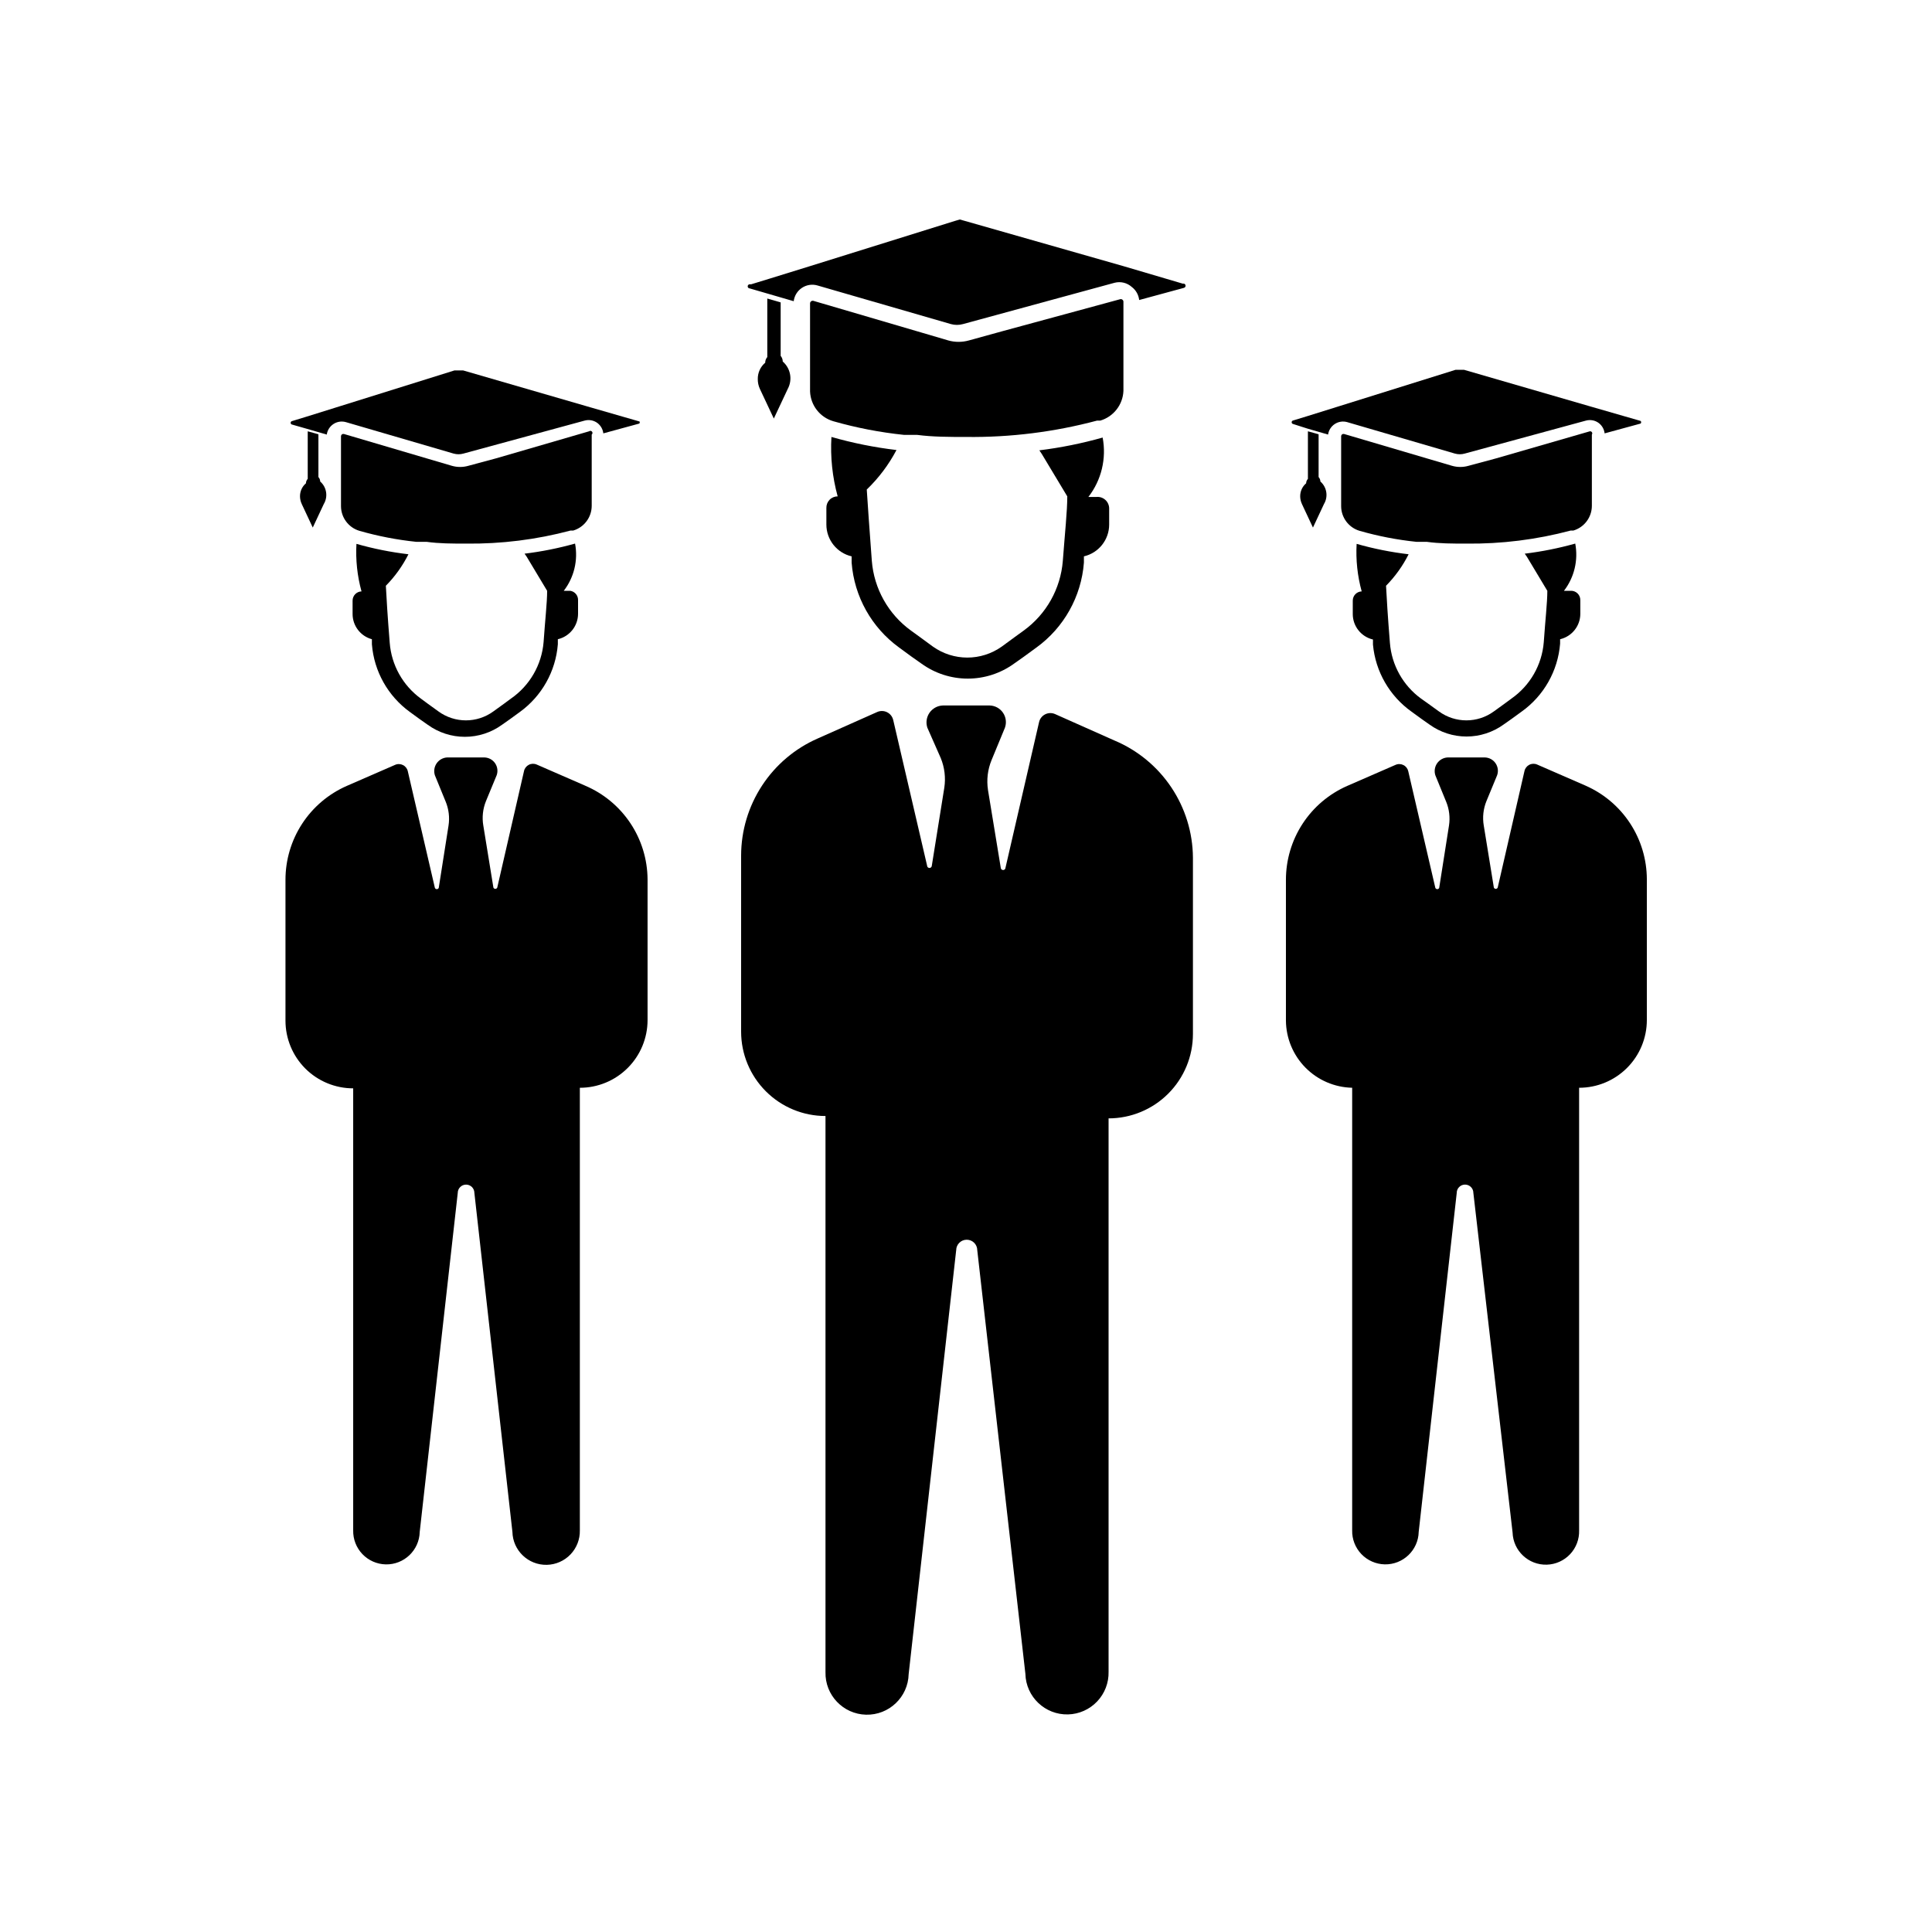 <?xml version="1.0" encoding="UTF-8"?>
<!-- Uploaded to: ICON Repo, www.iconrepo.com, Generator: ICON Repo Mixer Tools -->
<svg fill="#000000" width="800px" height="800px" version="1.1" viewBox="144 144 512 512" xmlns="http://www.w3.org/2000/svg">
 <g>
  <path d="m434.56 275.7h-2.129c3.461-4.461 4.836-10.195 3.781-15.742-5.496 1.551-11.102 2.684-16.77 3.383l0.629 0.945 6.769 11.258c0 3.938-0.629 9.684-1.18 17.082-0.582 7.391-4.379 14.156-10.391 18.5l-2.281 1.652-3.543 2.598c-2.66 1.879-5.836 2.891-9.094 2.891-3.254 0-6.434-1.012-9.09-2.891l-3.543-2.598-2.281-1.652h-0.004c-6.008-4.344-9.809-11.109-10.391-18.5-0.629-8.582-1.102-14.957-1.34-18.895h0.004c3.164-3.047 5.82-6.582 7.871-10.469-5.832-0.691-11.594-1.848-17.238-3.465-0.312 5.305 0.246 10.621 1.652 15.746-0.809 0-1.582 0.324-2.144 0.902-0.562 0.578-0.867 1.359-0.848 2.168v4.41-0.004c0.004 4.019 2.777 7.512 6.691 8.422v1.656c0.688 8.988 5.293 17.223 12.594 22.512l3.227 2.363 2.676 1.891 0.004-0.004c3.57 2.59 7.867 3.981 12.281 3.981 4.41 0 8.707-1.391 12.277-3.981l2.676-1.891 3.227-2.363 0.004 0.004c7.301-5.289 11.906-13.523 12.594-22.512v-1.656c3.914-0.91 6.688-4.402 6.691-8.422v-4.25c0.004-0.871-0.363-1.703-1.008-2.289-0.645-0.586-1.508-0.871-2.375-0.781z"/>
  <path d="m457.78 220.28-11.887 3.227c-0.152-1.375-0.863-2.629-1.965-3.465-1.242-1.109-2.957-1.523-4.566-1.102l-40.148 10.941c-1.055 0.297-2.172 0.297-3.227 0l-35.348-10.23c-1.395-0.406-2.898-0.176-4.109 0.629-1.215 0.805-2.012 2.098-2.188 3.543l-6.769-1.969-4.879-1.418c-0.305 0-0.551-0.246-0.551-0.551 0-0.305 0.246-0.551 0.551-0.551h0.395l4.879-1.496 10.941-3.387 38.102-11.887 1.34-0.395 1.418 0.395 41.953 11.969 15.742 4.644h0.004c0.305-0.09 0.621 0.086 0.707 0.391 0.086 0.305-0.09 0.621-0.395 0.711z"/>
  <path d="m441.72 223.98v23.617c-0.152 3.664-2.617 6.828-6.141 7.871h-0.867 0.004c-11.297 3.012-22.949 4.469-34.637 4.328-4.488 0-8.895 0-13.066-0.551h-3.465c-6.34-0.66-12.609-1.871-18.734-3.621-3.523-1.039-5.988-4.203-6.141-7.871v-23.301c-0.016-0.238 0.09-0.465 0.281-0.609 0.188-0.141 0.438-0.18 0.66-0.102l28.969 8.5 6.691 1.969v0.004c1.805 0.508 3.711 0.508 5.512 0l9.133-2.519 31.016-8.422c0.199-0.023 0.402 0.039 0.551 0.176 0.152 0.137 0.238 0.328 0.234 0.531z"/>
  <path d="m352.77 247.05-3.699 7.871-3.699-7.871c-0.375-0.816-0.562-1.703-0.551-2.598-0.023-1.668 0.699-3.254 1.969-4.332-0.004-0.547 0.191-1.078 0.551-1.496v-15.508l3.543 1.023v14.172c0.355 0.414 0.551 0.945 0.551 1.496 2.082 1.805 2.637 4.809 1.336 7.242z"/>
  <path d="m439.36 340.25-15.742-7.008h-0.004c-0.84-0.375-1.805-0.355-2.629 0.059-0.824 0.41-1.418 1.172-1.621 2.07l-8.895 38.574v-0.004c0 0.348-0.281 0.629-0.629 0.629s-0.633-0.281-0.633-0.629l-3.387-20.625h0.004c-0.402-2.66-0.078-5.379 0.945-7.871l3.543-8.582c0.477-1.328 0.293-2.805-0.504-3.977-0.793-1.168-2.102-1.883-3.512-1.926h-12.438c-1.414 0.051-2.719 0.766-3.527 1.926-0.805 1.164-1.016 2.637-0.566 3.977l3.543 8.031c1.02 2.488 1.348 5.211 0.941 7.871l-3.305 20.625c0 0.348-0.281 0.629-0.629 0.629s-0.629-0.281-0.629-0.629l-8.973-38.574h-0.004c-0.203-0.898-0.797-1.656-1.621-2.066-0.824-0.414-1.789-0.434-2.629-0.059l-15.742 7.008c-6.031 2.641-11.16 6.981-14.766 12.488-3.609 5.508-5.535 11.945-5.547 18.527v46.68c0 5.93 2.356 11.617 6.551 15.809 4.191 4.195 9.879 6.551 15.809 6.551v147.36c-0.152 6.086 4.656 11.145 10.742 11.297 6.09 0.152 11.145-4.66 11.297-10.746l12.594-112.33 0.004-0.004c0-1.543 1.25-2.793 2.793-2.793 1.543 0 2.793 1.25 2.793 2.793l12.754 112.26c0.152 6.086 5.211 10.895 11.297 10.746 2.922-0.074 5.695-1.305 7.711-3.426 2.016-2.117 3.106-4.949 3.035-7.871v-146.66c5.93 0 11.613-2.356 15.809-6.551 4.191-4.191 6.547-9.879 6.547-15.805v-46.762c-0.051-6.637-2.047-13.109-5.742-18.625-3.691-5.512-8.922-9.82-15.039-12.391z"/>
  <path d="m560.2 300.57h-1.734c2.734-3.555 3.824-8.109 2.992-12.516-4.387 1.23-8.859 2.125-13.383 2.676l0.551 0.789 5.434 9.055c0 3.148-0.551 7.871-0.945 13.617-0.484 6.016-3.633 11.5-8.582 14.953l-1.812 1.34-2.832 2.047c-4.336 3.164-10.223 3.164-14.562 0l-2.832-2.047-1.891-1.34c-4.789-3.484-7.809-8.891-8.266-14.797-0.551-6.848-0.867-11.965-1.023-15.113 2.418-2.453 4.434-5.269 5.984-8.348-4.66-0.547-9.266-1.469-13.777-2.754-0.238 4.242 0.215 8.496 1.34 12.594-1.32 0.043-2.363 1.125-2.363 2.441v3.543c-0.012 3.227 2.211 6.035 5.352 6.769v1.34c0.652 7.137 4.391 13.637 10.234 17.789l2.598 1.891 2.125 1.496c2.863 2.074 6.309 3.191 9.84 3.191 3.535 0 6.981-1.117 9.84-3.191l2.125-1.496 2.598-1.891h0.004c5.902-4.203 9.648-10.801 10.23-18.027v-1.18c3.144-0.734 5.367-3.543 5.356-6.769v-3.543c0.023-0.688-0.246-1.355-0.742-1.836-0.492-0.48-1.168-0.727-1.855-0.684z"/>
  <path d="m578.77 256.25-9.523 2.598h-0.004c-0.125-1.094-0.691-2.09-1.574-2.754-0.973-0.719-2.219-0.949-3.383-0.629l-32.117 8.738h-0.004c-0.848 0.238-1.746 0.238-2.598 0l-28.574-8.344c-1.113-0.309-2.301-0.121-3.266 0.512-0.965 0.633-1.609 1.652-1.773 2.793l-5.434-1.574-3.934-1.258c-0.172-0.078-0.281-0.246-0.281-0.434s0.109-0.359 0.281-0.434l3.856-1.18 8.816-2.754 30.465-9.523h2.281l33.93 9.84 12.832 3.699 0.004-0.004c0.102 0.09 0.16 0.219 0.16 0.355 0 0.133-0.059 0.262-0.16 0.352z"/>
  <path d="m565.86 259.17v18.895c-0.012 3.012-1.996 5.664-4.883 6.531h-0.707c-9.035 2.41-18.359 3.574-27.711 3.465-3.621 0-7.086 0-10.469-0.473h-2.754c-5.09-0.531-10.121-1.504-15.035-2.914-2.891-0.863-4.871-3.516-4.883-6.531v-18.578c0.016-0.184 0.113-0.352 0.266-0.457 0.152-0.109 0.344-0.141 0.523-0.094l23.223 6.848 5.352 1.574c1.438 0.418 2.969 0.418 4.406 0l7.32-1.969 24.801-7.164c0.223-0.043 0.449 0.055 0.57 0.246 0.121 0.191 0.113 0.438-0.02 0.621z"/>
  <path d="m494.86 277.59-2.914 6.219-2.914-6.219h0.004c-0.305-0.641-0.465-1.34-0.473-2.047-0.016-1.332 0.562-2.602 1.574-3.465 0.012-0.438 0.176-0.855 0.473-1.18v-12.598l2.832 0.789v11.336c0.297 0.324 0.465 0.742 0.473 1.18 1.723 1.504 2.121 4.023 0.945 5.984z"/>
  <path d="m564.21 352.21-12.832-5.59h0.004c-0.676-0.301-1.449-0.281-2.109 0.059-0.656 0.336-1.125 0.949-1.277 1.676l-7.086 30.859v-0.004c-0.082 0.211-0.285 0.348-0.512 0.348-0.223 0-0.426-0.137-0.512-0.348l-2.676-16.453v0.004c-0.367-2.176-0.121-4.414 0.711-6.457l2.832-6.848c0.379-1.066 0.223-2.25-0.414-3.184-0.637-0.934-1.684-1.504-2.812-1.539h-9.918c-1.117 0.066-2.141 0.648-2.773 1.57-0.629 0.922-0.797 2.086-0.457 3.152l2.832 6.926h0.004c0.844 2.016 1.113 4.219 0.785 6.379l-2.598 16.531c-0.082 0.207-0.285 0.344-0.512 0.344-0.223 0-0.426-0.137-0.512-0.344l-7.164-30.859h0.004c-0.152-0.723-0.621-1.34-1.281-1.676-0.656-0.336-1.43-0.359-2.106-0.059l-12.832 5.59c-4.824 2.125-8.93 5.609-11.809 10.027-2.879 4.418-4.41 9.578-4.406 14.848v37.316c0.039 4.664 1.895 9.129 5.172 12.453 3.277 3.32 7.719 5.234 12.383 5.336v117.29c-0.055 2.34 0.824 4.602 2.441 6.293 1.617 1.691 3.84 2.668 6.176 2.723 4.871 0.105 8.906-3.754 9.016-8.621l10.078-89.82h-0.004c0-1.219 0.988-2.203 2.207-2.203 1.215 0 2.203 0.984 2.203 2.203l10.391 89.977c0.152 4.871 4.223 8.695 9.094 8.543 2.336-0.074 4.551-1.074 6.152-2.777 1.602-1.707 2.461-3.977 2.387-6.316v-117.29c4.762 0 9.324-1.891 12.691-5.258 3.367-3.363 5.258-7.93 5.258-12.691v-37.312c-0.012-5.258-1.551-10.402-4.43-14.805-2.879-4.402-6.973-7.871-11.789-9.992z"/>
  <path d="m295.14 300.57h-1.734c2.734-3.555 3.824-8.109 2.992-12.516-4.387 1.23-8.859 2.125-13.383 2.676l0.551 0.789 5.434 9.055c0 3.148-0.551 7.871-0.945 13.617-0.504 6.027-3.684 11.516-8.66 14.953l-1.812 1.34-2.832 2.047c-4.34 3.164-10.223 3.164-14.562 0l-2.832-2.047-1.812-1.34c-4.789-3.484-7.809-8.891-8.266-14.797-0.551-6.848-0.867-11.965-1.023-15.113 2.418-2.453 4.434-5.269 5.984-8.348-4.66-0.547-9.266-1.469-13.777-2.754-0.238 4.242 0.215 8.496 1.34 12.594-1.32 0.043-2.363 1.125-2.363 2.441v3.543c-0.004 3.129 2.094 5.875 5.117 6.691v1.34c0.566 7.168 4.25 13.727 10.074 17.945l2.598 1.891 2.125 1.496h0.004c2.859 2.074 6.305 3.191 9.84 3.191 3.531 0 6.977-1.117 9.84-3.191l2.125-1.496 2.598-1.891c5.824-4.219 9.508-10.777 10.074-17.945v-1.34c3.144-0.734 5.363-3.543 5.356-6.769v-3.543c0.055-1.238-0.824-2.32-2.047-2.519z"/>
  <path d="m313.41 256.25-9.523 2.598c-0.125-1.094-0.695-2.09-1.574-2.754-0.973-0.719-2.223-0.949-3.387-0.629l-32.117 8.738c-0.852 0.238-1.75 0.238-2.598 0l-28.574-8.344h-0.004c-1.109-0.309-2.301-0.121-3.266 0.512-0.961 0.633-1.609 1.652-1.77 2.793l-5.434-1.574-3.856-1.102c-0.172-0.074-0.285-0.246-0.285-0.434s0.113-0.359 0.285-0.434l3.856-1.18 8.816-2.754 30.465-9.523h2.281l33.93 9.84 12.832 3.699v-0.004c0.098 0.184 0.066 0.406-0.078 0.551z"/>
  <path d="m300.81 259.17v18.895c-0.012 3.012-1.996 5.664-4.883 6.531h-0.707c-9.035 2.41-18.359 3.574-27.711 3.465-3.621 0-7.086 0-10.469-0.473h-2.754c-5.09-0.531-10.121-1.504-15.039-2.914-2.887-0.863-4.867-3.516-4.879-6.531v-18.578c0.016-0.184 0.113-0.352 0.266-0.457 0.152-0.109 0.344-0.141 0.523-0.094l23.223 6.848 5.352 1.574c1.438 0.418 2.969 0.418 4.406 0l7.32-1.969 24.641-7.164c0.238-0.195 0.594-0.16 0.789 0.078 0.195 0.242 0.16 0.594-0.078 0.789z"/>
  <path d="m229.8 277.59-2.914 6.219-2.914-6.219h0.004c-0.305-0.641-0.465-1.34-0.473-2.047-0.016-1.332 0.562-2.602 1.574-3.465 0.008-0.438 0.176-0.855 0.473-1.18v-12.598l2.832 0.789v11.336c0.297 0.324 0.465 0.742 0.473 1.18 1.723 1.504 2.121 4.023 0.945 5.984z"/>
  <path d="m299.08 352.21-12.832-5.59c-0.672-0.301-1.449-0.281-2.106 0.059-0.656 0.336-1.129 0.949-1.277 1.676l-7.086 30.859v-0.004c-0.082 0.211-0.285 0.348-0.512 0.348s-0.426-0.137-0.512-0.348l-2.676-16.453v0.004c-0.367-2.176-0.121-4.414 0.707-6.457l2.832-6.848h0.004c0.375-1.066 0.223-2.25-0.414-3.184-0.641-0.934-1.684-1.504-2.812-1.539h-9.918-0.004c-1.113 0.066-2.137 0.648-2.769 1.57-0.629 0.922-0.801 2.086-0.457 3.152l2.832 6.926h0.004c0.84 2.016 1.113 4.219 0.785 6.379l-2.598 16.531c-0.082 0.207-0.285 0.344-0.512 0.344-0.227 0-0.426-0.137-0.512-0.344l-7.164-30.859c-0.148-0.723-0.617-1.34-1.277-1.676-0.656-0.336-1.434-0.359-2.106-0.059l-12.832 5.59c-4.828 2.125-8.93 5.609-11.809 10.027-2.879 4.418-4.41 9.578-4.406 14.848v37.316c0 4.758 1.891 9.324 5.254 12.691 3.367 3.363 7.934 5.254 12.691 5.254v117.14c-0.051 2.34 0.828 4.602 2.445 6.293 1.617 1.691 3.836 2.668 6.176 2.723 4.867 0.105 8.906-3.754 9.012-8.621l10.078-89.82c0-1.219 0.988-2.203 2.203-2.203 1.219 0 2.203 0.984 2.203 2.203l10.078 89.82c0.109 4.934 4.195 8.848 9.133 8.738 2.367-0.055 4.621-1.043 6.258-2.758 1.641-1.711 2.531-4.004 2.481-6.375v-117.29c4.758 0 9.324-1.891 12.688-5.258 3.367-3.363 5.258-7.93 5.258-12.691v-37.312c-0.039-5.293-1.621-10.461-4.559-14.867s-7.098-7.859-11.973-9.93z"/>
 </g>
</svg>